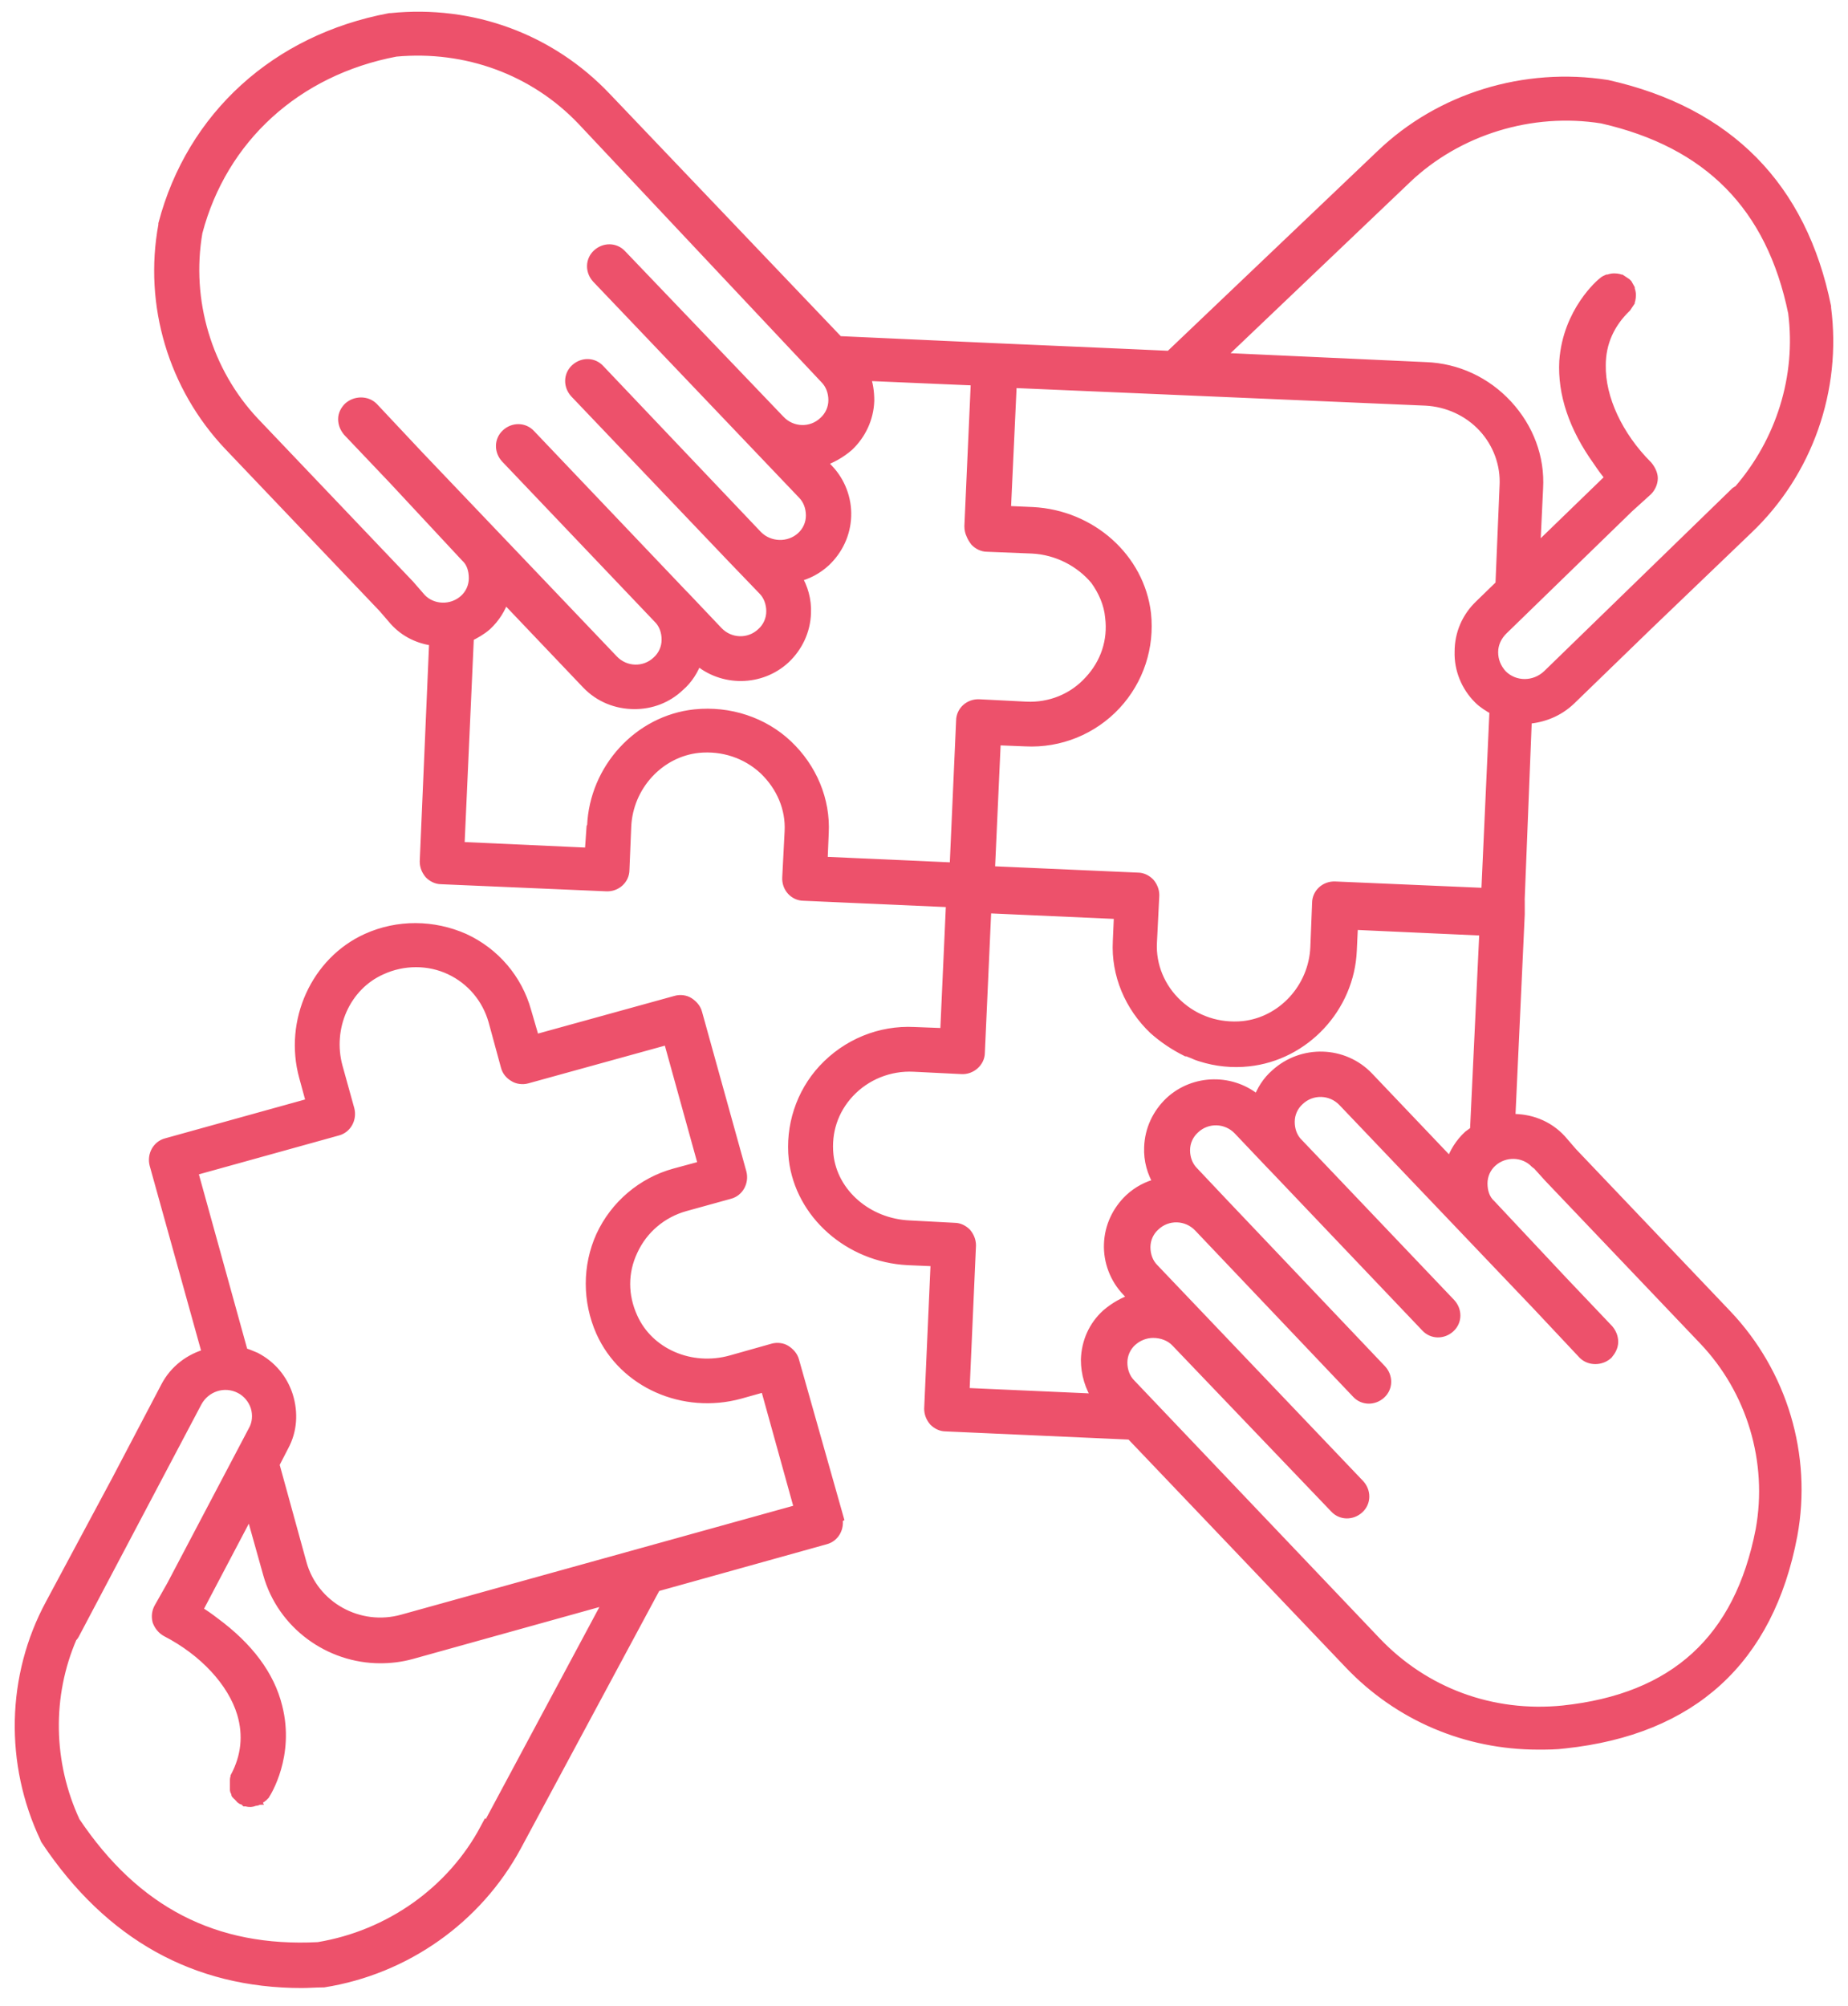 <svg width="94" height="102" viewBox="0 0 94 102" fill="none" xmlns="http://www.w3.org/2000/svg">
<path d="M42.596 77.201C42.717 77.683 42.446 78.164 41.995 78.284L33.362 80.691L26.263 93.897C24.277 97.566 20.638 100.153 16.457 100.815C16.427 100.815 16.397 100.815 16.366 100.815C16.036 100.815 15.675 100.845 15.344 100.845C9.929 100.845 5.568 98.409 2.349 93.596C2.349 93.566 2.289 93.535 2.289 93.475C0.484 89.685 0.575 85.233 2.56 81.563L5.929 75.276L8.425 70.523C8.877 69.651 9.659 69.08 10.531 68.839L7.854 59.213C7.734 58.732 8.004 58.25 8.456 58.13L15.825 56.085L15.464 54.761C14.682 51.933 16.066 48.895 18.653 47.722C20.247 47 22.052 47.03 23.616 47.722C25.18 48.444 26.323 49.798 26.774 51.422L27.195 52.866L34.384 50.881C34.595 50.82 34.866 50.85 35.046 50.971C35.227 51.091 35.407 51.272 35.467 51.512L37.723 59.634C37.844 60.115 37.573 60.597 37.122 60.717L34.836 61.349C33.663 61.68 32.7 62.492 32.189 63.605C31.677 64.688 31.677 65.891 32.189 67.004C33.001 68.809 35.136 69.741 37.182 69.17L39.318 68.568C39.528 68.508 39.799 68.538 39.979 68.659C40.16 68.779 40.34 68.959 40.4 69.2L42.656 77.171L42.596 77.201ZM24.699 93.054L30.985 81.323L20.939 84.12C20.397 84.271 19.856 84.331 19.344 84.331C16.758 84.331 14.351 82.616 13.629 80.029L12.727 76.811L10.05 81.894C10.351 82.075 10.651 82.285 10.922 82.496C12.637 83.759 13.72 85.203 14.111 86.797C14.742 89.264 13.539 91.159 13.479 91.249C13.479 91.279 13.419 91.309 13.419 91.309C13.419 91.309 13.389 91.37 13.358 91.37C13.329 91.4 13.298 91.43 13.238 91.46C13.238 91.46 13.178 91.49 13.178 91.52C13.118 91.52 13.088 91.58 13.028 91.58H12.967C12.967 91.58 12.817 91.64 12.757 91.64C12.697 91.64 12.607 91.64 12.546 91.61H12.486C12.486 91.61 12.426 91.55 12.366 91.52C12.366 91.52 12.366 91.52 12.336 91.52C12.336 91.52 12.306 91.52 12.276 91.49C12.276 91.49 12.216 91.46 12.216 91.43L12.155 91.37C12.155 91.37 12.125 91.309 12.095 91.309C12.065 91.309 12.065 91.249 12.035 91.249C12.005 91.249 12.005 91.189 12.005 91.189V91.129C12.005 91.129 11.945 91.069 11.945 91.039C11.945 91.009 11.945 90.979 11.945 90.948C11.945 90.918 11.945 90.888 11.945 90.858V90.768C11.945 90.768 11.945 90.708 11.945 90.678C11.945 90.648 11.945 90.618 11.945 90.588C11.945 90.558 11.945 90.527 11.945 90.497C11.945 90.467 11.945 90.437 11.975 90.407C11.975 90.407 11.975 90.377 11.975 90.347C12.516 89.324 12.637 88.241 12.306 87.128C11.825 85.534 10.381 83.97 8.456 82.977C8.245 82.857 8.095 82.676 8.004 82.436C7.944 82.195 7.974 81.954 8.095 81.744L8.726 80.631L12.877 72.749C13.088 72.388 13.118 71.937 12.998 71.546C12.877 71.155 12.576 70.794 12.216 70.614C11.403 70.193 10.441 70.523 10.02 71.306L3.793 83.097C3.793 83.097 3.733 83.218 3.673 83.248C2.379 86.226 2.44 89.655 3.823 92.633C6.891 97.205 10.922 99.281 16.186 99.01C19.826 98.409 22.984 96.153 24.669 92.994L24.699 93.054ZM40.671 76.811L38.926 70.523L37.633 70.885C34.775 71.667 31.737 70.343 30.564 67.726C29.872 66.162 29.872 64.387 30.564 62.853C31.286 61.289 32.67 60.115 34.324 59.664L35.768 59.273L33.993 52.866L26.804 54.851C26.594 54.911 26.323 54.881 26.142 54.761C25.932 54.641 25.782 54.46 25.721 54.22L25.09 51.903C24.759 50.76 23.977 49.828 22.894 49.316C21.811 48.805 20.518 48.805 19.405 49.316C17.57 50.129 16.637 52.264 17.179 54.25L17.78 56.416C17.901 56.897 17.63 57.378 17.179 57.498L9.809 59.544L12.366 68.779C12.576 68.839 12.787 68.929 12.998 69.019C13.81 69.441 14.381 70.132 14.652 70.975C14.923 71.847 14.863 72.749 14.441 73.532L13.96 74.464L15.344 79.488C15.945 81.684 18.262 82.977 20.488 82.345L40.641 76.75L40.671 76.811ZM77.308 46.368C77.308 46.368 77.308 46.398 77.308 46.429C77.308 46.459 77.308 46.489 77.308 46.489L76.827 56.897C77.79 56.867 78.722 57.198 79.414 57.95L79.986 58.611L87.836 66.854C90.664 69.832 91.927 74.013 91.175 78.074C89.972 84.421 86.062 87.971 79.594 88.662C79.143 88.722 78.692 88.722 78.241 88.722C74.601 88.722 71.172 87.279 68.645 84.632L61.276 76.901L57.516 72.96L48.101 72.539C47.86 72.539 47.65 72.419 47.499 72.268C47.349 72.088 47.259 71.877 47.259 71.636L47.59 64.146L46.176 64.086C43.198 63.936 40.701 61.74 40.37 58.942C40.19 57.288 40.731 55.603 41.874 54.37C43.078 53.077 44.762 52.385 46.507 52.475L48.071 52.535L48.371 45.887L40.882 45.556C40.4 45.556 40.009 45.135 40.039 44.624L40.16 42.277C40.22 41.104 39.739 39.991 38.866 39.149C37.964 38.307 36.761 37.916 35.527 38.036C33.542 38.246 31.948 39.961 31.858 42.037L31.767 44.233C31.767 44.714 31.346 45.105 30.835 45.075L22.443 44.714C22.202 44.714 21.991 44.594 21.841 44.443C21.691 44.263 21.6 44.052 21.6 43.812L22.082 32.591C21.33 32.501 20.608 32.17 20.066 31.569L19.495 30.907L11.644 22.665C8.816 19.686 7.553 15.505 8.305 11.444V11.384C9.749 5.909 14.05 1.999 19.826 0.916H19.886C24.037 0.495 28.008 1.969 30.835 4.947L42.656 17.34L50.597 17.701L57.516 18.002L59.501 18.092L70.24 7.865C73.248 4.977 77.549 3.653 81.76 4.315C87.927 5.699 91.656 9.519 92.89 15.595C92.89 15.595 92.89 15.626 92.89 15.656C93.431 19.807 91.957 24.018 88.919 26.906L83.806 31.809L79.895 35.599C79.264 36.201 78.481 36.502 77.669 36.562L77.278 46.398L77.308 46.368ZM78.091 59.153C77.519 58.551 76.526 58.521 75.895 59.093C75.594 59.363 75.413 59.755 75.413 60.176C75.413 60.597 75.534 60.988 75.835 61.258L79.504 65.169L81.82 67.606C81.971 67.786 82.061 67.997 82.061 68.237C82.061 68.478 81.941 68.689 81.79 68.869C81.429 69.2 80.858 69.2 80.527 68.869L78.211 66.402L68.314 56.024C67.713 55.393 66.72 55.363 66.089 55.964C65.788 56.235 65.607 56.626 65.607 57.047C65.607 57.438 65.728 57.799 65.968 58.07L73.789 66.282C74.12 66.643 74.12 67.184 73.759 67.515C73.398 67.846 72.857 67.846 72.526 67.485L64.765 59.333C64.765 59.333 64.705 59.273 64.675 59.243L62.99 57.468C62.389 56.837 61.396 56.806 60.764 57.408C60.464 57.679 60.283 58.07 60.283 58.491C60.283 58.912 60.434 59.303 60.704 59.574L62.238 61.198L70.27 69.651C70.601 70.012 70.601 70.554 70.24 70.885C69.879 71.215 69.337 71.215 69.006 70.854L60.975 62.402C60.373 61.77 59.381 61.74 58.749 62.342C58.448 62.612 58.268 63.003 58.268 63.424C58.268 63.846 58.418 64.237 58.689 64.507L69.157 75.487C69.488 75.848 69.488 76.389 69.127 76.72C68.766 77.051 68.224 77.051 67.893 76.69L59.832 68.267C59.531 67.936 59.08 67.786 58.659 67.786C58.268 67.786 57.877 67.936 57.576 68.207C57.275 68.478 57.095 68.869 57.095 69.29C57.095 69.711 57.245 70.102 57.516 70.373L69.999 83.488C72.466 86.075 75.895 87.339 79.504 86.978C85.189 86.376 88.468 83.368 89.551 77.803C90.183 74.314 89.1 70.704 86.663 68.147L78.782 59.875L78.211 59.243L78.091 59.153ZM75.474 47.331L68.826 47.03L68.766 48.324C68.645 51.242 66.359 53.678 63.502 53.979C62.69 54.069 61.847 53.979 61.095 53.738C61.095 53.738 60.885 53.678 60.764 53.618C60.644 53.558 60.524 53.528 60.404 53.468H60.343C59.742 53.167 59.2 52.806 58.689 52.355C57.456 51.181 56.764 49.557 56.854 47.873L56.914 46.489L50.176 46.188L49.846 53.528C49.846 54.009 49.394 54.4 48.913 54.37L46.477 54.25C45.243 54.19 44.04 54.671 43.198 55.573C42.386 56.446 42.025 57.559 42.145 58.732C42.356 60.687 44.13 62.221 46.266 62.311L48.552 62.432C48.793 62.432 49.003 62.552 49.154 62.702C49.304 62.883 49.394 63.093 49.394 63.334L49.063 70.824L55.831 71.125C55.44 70.554 55.23 69.862 55.23 69.14C55.26 68.237 55.621 67.425 56.283 66.823C56.704 66.463 57.185 66.192 57.666 66.041L57.305 65.65C56.704 65.019 56.373 64.146 56.403 63.274C56.433 62.371 56.824 61.559 57.456 60.958C57.877 60.567 58.388 60.296 58.93 60.176C58.599 59.634 58.418 59.002 58.448 58.341C58.478 57.438 58.869 56.626 59.501 56.024C60.764 54.851 62.72 54.851 63.983 55.964C64.163 55.453 64.464 54.972 64.885 54.611C66.239 53.377 68.345 53.438 69.608 54.761L73.789 59.153C73.969 58.611 74.27 58.13 74.692 57.739C74.812 57.649 74.902 57.589 75.022 57.498L75.504 47.271L75.474 47.331ZM30.113 42.007C30.233 39.089 32.489 36.622 35.347 36.321C37.092 36.141 38.836 36.712 40.069 37.886C41.303 39.059 41.995 40.683 41.904 42.368L41.844 43.812L48.552 44.112L48.883 36.652C48.883 36.171 49.304 35.78 49.815 35.81L52.192 35.93C53.425 35.99 54.598 35.509 55.41 34.607C56.222 33.734 56.613 32.591 56.463 31.388C56.403 30.696 56.102 30.034 55.711 29.493C54.959 28.59 53.786 27.959 52.492 27.899L50.206 27.808C49.966 27.808 49.755 27.688 49.605 27.538C49.515 27.417 49.454 27.327 49.394 27.177C49.334 27.056 49.304 26.906 49.304 26.756L49.635 19.356L44.01 19.115C44.16 19.506 44.221 19.927 44.221 20.378C44.19 21.281 43.799 22.093 43.168 22.695C42.747 23.056 42.265 23.326 41.784 23.477L42.145 23.868C42.747 24.5 43.078 25.372 43.047 26.244C43.017 27.147 42.626 27.959 41.995 28.56C41.574 28.951 41.062 29.222 40.521 29.343C40.852 29.884 41.032 30.516 41.002 31.177C40.972 32.08 40.581 32.892 39.949 33.494C38.686 34.667 36.731 34.667 35.467 33.554C35.287 34.065 34.986 34.547 34.565 34.907C33.933 35.509 33.121 35.81 32.279 35.81C31.376 35.81 30.504 35.479 29.842 34.787L25.661 30.395C25.481 30.937 25.18 31.418 24.759 31.809C24.488 32.05 24.157 32.23 23.856 32.381L23.375 43.059L29.993 43.36L30.083 42.067L30.113 42.007ZM21.42 30.425C21.991 31.027 22.984 31.057 23.616 30.486C23.917 30.215 24.097 29.824 24.097 29.403C24.097 28.982 23.977 28.59 23.676 28.32L20.006 24.379L17.69 21.943C17.54 21.762 17.449 21.552 17.449 21.311C17.449 21.07 17.57 20.86 17.72 20.709C18.081 20.378 18.653 20.378 18.983 20.709L21.3 23.176L31.196 33.554C31.797 34.186 32.79 34.216 33.422 33.614C33.723 33.343 33.903 32.952 33.903 32.531C33.903 32.14 33.783 31.779 33.542 31.508L25.721 23.296C25.39 22.935 25.39 22.394 25.752 22.063C26.112 21.732 26.654 21.732 26.985 22.093L34.745 30.245L34.836 30.335L36.52 32.11C37.122 32.742 38.114 32.772 38.746 32.17C39.047 31.899 39.227 31.508 39.227 31.087C39.227 30.666 39.077 30.275 38.806 30.004L37.272 28.41L29.241 19.987C28.91 19.626 28.91 19.085 29.271 18.754C29.632 18.423 30.173 18.423 30.504 18.784L38.535 27.237C39.137 27.838 40.13 27.869 40.761 27.297C41.062 27.026 41.243 26.635 41.243 26.214C41.243 25.793 41.092 25.402 40.822 25.131L30.354 14.152C30.023 13.791 30.023 13.249 30.384 12.918C30.745 12.587 31.286 12.587 31.617 12.948L39.678 21.371C40.28 22.003 41.273 22.033 41.904 21.431C42.205 21.16 42.386 20.769 42.386 20.348C42.386 19.927 42.235 19.536 41.965 19.265L29.602 6.12C27.165 3.563 23.706 2.3 20.127 2.631C15.073 3.593 11.313 7.022 10.05 11.805C9.448 15.295 10.531 18.904 12.937 21.461L20.818 29.734L21.42 30.425ZM71.503 9.128L61.998 18.183L72.526 18.664C74.12 18.724 75.594 19.416 76.677 20.589C77.76 21.762 78.331 23.266 78.241 24.83L78.091 27.989L81.911 24.289C81.67 24.018 81.459 23.717 81.279 23.447C80.046 21.732 79.474 20.017 79.564 18.363C79.745 15.836 81.459 14.392 81.55 14.332C81.61 14.272 81.7 14.242 81.76 14.212C81.76 14.212 81.76 14.212 81.79 14.212C81.88 14.182 82.001 14.152 82.091 14.152H82.121C82.121 14.152 82.332 14.152 82.422 14.212C82.422 14.212 82.422 14.212 82.452 14.212C82.542 14.272 82.632 14.332 82.723 14.392L82.783 14.452C82.783 14.452 82.873 14.603 82.903 14.663C82.903 14.663 82.903 14.663 82.903 14.693C82.933 14.783 82.963 14.904 82.963 14.994C82.963 14.994 82.963 15.235 82.903 15.325C82.903 15.325 82.903 15.325 82.903 15.355C82.843 15.445 82.783 15.535 82.723 15.626C81.88 16.438 81.429 17.43 81.429 18.573C81.399 20.258 82.302 22.183 83.806 23.687C83.956 23.868 84.076 24.108 84.076 24.319C84.076 24.56 83.956 24.8 83.806 24.951L82.843 25.823L76.436 32.05C76.135 32.351 75.955 32.742 75.955 33.163C75.955 33.584 76.105 33.975 76.406 34.306C77.038 34.938 78.06 34.938 78.722 34.306L88.288 25.011C88.288 25.011 88.378 24.951 88.438 24.921C90.574 22.454 91.626 19.175 91.205 15.896C90.092 10.482 86.904 7.263 81.49 6.03C77.91 5.458 74.15 6.601 71.533 9.098L71.503 9.128ZM51.47 19.476L51.169 25.974L52.523 26.034C55.501 26.184 57.967 28.38 58.298 31.208C58.478 32.892 57.937 34.577 56.764 35.84C55.591 37.103 53.906 37.795 52.162 37.705L50.658 37.645L50.357 44.293L57.877 44.624C58.117 44.624 58.328 44.744 58.478 44.895C58.629 45.075 58.719 45.285 58.719 45.526L58.599 47.933C58.538 49.106 59.02 50.249 59.892 51.061C60.794 51.903 61.998 52.294 63.231 52.174C65.216 51.964 66.811 50.249 66.901 48.173L66.991 45.917C66.991 45.436 67.412 45.045 67.924 45.075L75.594 45.406L76.015 36.111C75.744 35.96 75.443 35.78 75.203 35.539C74.571 34.907 74.21 34.035 74.24 33.133C74.24 32.23 74.601 31.388 75.263 30.756L76.316 29.734L76.526 24.71C76.587 23.627 76.195 22.544 75.443 21.732C74.692 20.92 73.639 20.439 72.526 20.378L51.5 19.476H51.47Z" fill="#ED516B" stroke="#ED516B" stroke-width="0.5"/>
</svg>
